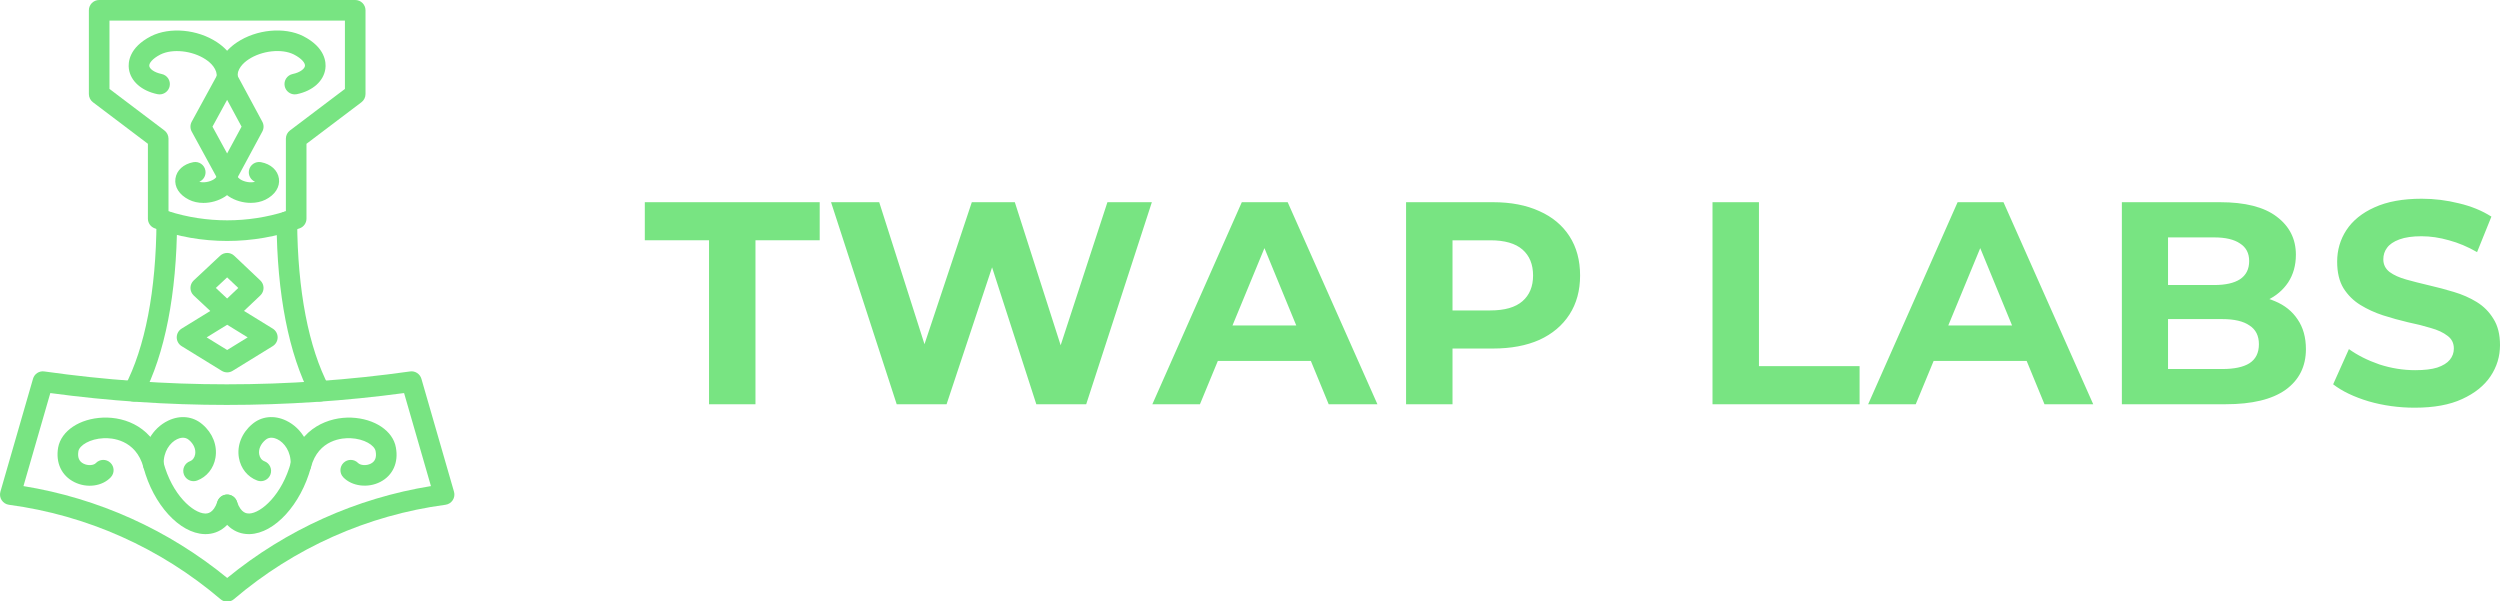 <?xml version="1.0" encoding="UTF-8" standalone="no"?>
<!-- Created using Krita: https://krita.org -->

<svg
   width="1688.851pt"
   height="406.307pt"
   viewBox="0 0 1688.851 406.307"
   version="1.1"
   id="svg1"
   sodipodi:docname="twap-labs2.svg"
   inkscape:export-filename="twap-labs2-1.svg"
   inkscape:export-xdpi="96"
   inkscape:export-ydpi="96"
   inkscape:version="1.3 (0e150ed6c4, 2023-07-21)"
   xmlns:inkscape="http://www.inkscape.org/namespaces/inkscape"
   xmlns:sodipodi="http://sodipodi.sourceforge.net/DTD/sodipodi-0.dtd"
   xmlns="http://www.w3.org/2000/svg"
   xmlns:svg="http://www.w3.org/2000/svg">
  <sodipodi:namedview
     id="namedview1"
     pagecolor="#151e24"
     bordercolor="#000000"
     borderopacity="0.25"
     inkscape:showpageshadow="2"
     inkscape:pageopacity="0.0"
     inkscape:pagecheckerboard="0"
     inkscape:deskcolor="#d1d1d1"
     inkscape:document-units="pt"
     inkscape:export-bgcolor="#151e2400"
     inkscape:zoom="0.526125"
     inkscape:cx="1334.2837"
     inkscape:cy="331.67023"
     inkscape:window-width="1920"
     inkscape:window-height="1017"
     inkscape:window-x="-8"
     inkscape:window-y="-8"
     inkscape:window-maximized="1"
     inkscape:current-layer="svg1" />
  <defs
     id="defs1" />
  <path
     d="M 478.979,273.077 V 162.33 h -43.384 v -25.737 h 118.144 v 25.737 h -43.384 v 110.748 z m 126.774,0 -44.352,-136.485 h 32.538 l 38.542,120.886 h -16.269 l 40.285,-120.886 h 29.052 l 38.736,120.886 h -15.688 l 39.51,-120.886 h 30.02 L 733.775,273.077 H 700.075 L 665.794,167.009 h 8.909 l -35.25,106.068 z m 172.71,0 60.428,-136.485 h 30.989 l 60.621,136.485 H 897.576 L 847.994,152.581 h 12.395 l -49.775,120.496 z m 30.214,-29.247 8.328,-23.982 h 69.724 l 8.522,23.982 z m 141.177,29.247 V 136.593 h 58.685 q 18.206,0 31.376,6.044 13.17,5.849 20.336,16.963 7.166,11.114 7.166,26.517 0,15.208 -7.166,26.322 -7.166,11.114 -20.336,17.158 -13.17,5.849 -31.376,5.849 h -41.254 l 13.945,-14.233 v 51.864 z m 31.376,-48.355 -13.945,-15.013 h 39.51 q 14.526,0 21.692,-6.239 7.166,-6.239 7.166,-17.353 0,-11.309 -7.166,-17.548 -7.166,-6.239 -21.692,-6.239 h -39.51 l 13.945,-15.013 z m 175.637,48.355 V 136.593 h 31.376 v 110.748 h 67.981 v 25.737 z m 105.146,0 60.428,-136.485 h 30.988 l 60.621,136.485 h -32.925 L 1331.544,152.581 h 12.395 l -49.775,120.496 z m 30.214,-29.247 8.328,-23.982 h 69.724 l 8.522,23.982 z m 141.177,29.247 V 136.593 h 66.238 q 25.566,0 38.348,9.749 12.976,9.749 12.976,25.737 0,10.724 -5.229,18.718 -5.229,7.799 -14.332,12.089 -9.103,4.29 -20.917,4.29 l 3.68,-7.994 q 12.783,0 22.66,4.29 9.878,4.095 15.301,12.284 5.617,8.189 5.617,20.083 0,17.548 -13.751,27.492 -13.751,9.749 -40.479,9.749 z m 31.182,-23.787 h 36.605 q 12.202,0 18.399,-3.9 6.391,-4.095 6.391,-12.869 0,-8.579 -6.391,-12.674 -6.198,-4.29 -18.399,-4.29 h -38.929 v -23.007 h 33.506 q 11.427,0 17.431,-3.9 6.198,-4.095 6.198,-12.284 0,-7.994 -6.198,-11.894 -6.004,-4.095 -17.431,-4.095 h -31.182 z m 166.742,26.127 q -16.269,0 -31.182,-4.29 -14.913,-4.484 -24.016,-11.504 l 10.652,-23.787 q 8.716,6.239 20.53,10.334 12.008,3.9 24.21,3.9 9.297,0 14.913,-1.755 5.81,-1.95 8.522,-5.264 2.712,-3.315 2.712,-7.604 0,-5.459 -4.261,-8.579 -4.261,-3.315 -11.233,-5.264 -6.972,-2.145 -15.494,-3.9 -8.328,-1.95 -16.85,-4.679 -8.328,-2.73 -15.301,-7.019 -6.973,-4.29 -11.427,-11.309 -4.261,-7.019 -4.261,-17.938 0,-11.699 6.198,-21.253 6.391,-9.749 18.98,-15.403 12.783,-5.849 31.957,-5.849 12.783,0 25.178,3.12 12.396,2.925 21.886,8.969 l -9.684,23.982 q -9.49,-5.459 -18.98,-7.994 -9.49,-2.73 -18.593,-2.73 -9.103,0 -14.913,2.145 -5.81,2.145 -8.328,5.654 -2.518,3.315 -2.518,7.799 0,5.264 4.261,8.579 4.261,3.12 11.233,5.069 6.972,1.95 15.301,3.9 8.522,1.95 16.85,4.484 8.522,2.535 15.494,6.824 6.973,4.29 11.233,11.309 4.455,7.019 4.455,17.743 0,11.504 -6.391,21.058 -6.391,9.554 -19.174,15.403 -12.589,5.849 -31.957,5.849 z"
     id="text2"
     style="font-weight:700;font-size:52px;font-family:Montserrat;letter-spacing:1.4;word-spacing:0;display:inline;fill:#78e482;stroke:#000000;stroke-width:0;stroke-linecap:square;stroke-linejoin:bevel;stroke-opacity:0"
     aria-label="TWAP LABS" />
  <g
     id="group0"
     transform="matrix(1.507,0,0,1.506,8.8773896e-6,8.7560568e-7)"
     fill="none"
     style="display:inline">
    <path
       id="shape01"
       transform="matrix(2.697,0,0,2.699,39.84,0)"
       fill="#78e482"
       stroke-opacity="0"
       stroke="#000000"
       stroke-width="0"
       stroke-linecap="square"
       stroke-linejoin="bevel"
       d="m 22.989,40.046 c -4.132,0 -8.185,-0.707 -12.047,-2.099 C 10.264,37.702 9.811,37.058 9.811,36.337 V 23.898 L 0.68,16.995 C 0.252,16.672 0,16.167 0,15.63 V 1.712 C 0,0.766 0.766,0 1.712,0 H 44.268 c 0.945,0 1.712,0.766 1.712,1.712 V 15.63 c 0,0.536 -0.252,1.042 -0.68,1.365 l -9.132,6.903 v 12.439 c 0,0.721 -0.452,1.365 -1.132,1.609 -3.862,1.392 -7.914,2.099 -12.046,2.099 z m -9.754,-4.935 c 6.291,2.009 13.22,2.009 19.509,0 V 23.046 c 0,-0.536 0.252,-1.042 0.68,-1.365 l 9.133,-6.903 V 3.423 H 3.423 V 14.779 l 9.131,6.903 c 0.428,0.323 0.68,0.828 0.68,1.365 z"
       sodipodi:nodetypes="ccccccccccccccccccccccccccc" />
    <path
       id="shape1"
       transform="matrix(2.697,0,0,2.699,55.376,94.826)"
       fill="#78e482"
       stroke-opacity="0"
       stroke="#000000"
       stroke-width="0"
       stroke-linecap="square"
       stroke-linejoin="bevel"
       d="m 1.711,31.605 c -0.268,0 -0.539,-0.063 -0.793,-0.197 C 0.081,30.971 -0.243,29.937 0.196,29.1 3.591,22.618 5.417,13.146 5.477,1.705 5.481,0.759 6.228,-0.049 7.198,0.002 8.143,0.007 8.905,0.778 8.901,1.723 8.837,13.708 6.875,23.724 3.228,30.688 2.922,31.271 2.327,31.605 1.711,31.605 Z"
       sodipodi:nodetypes="cccccccc" />
    <path
       id="shape2"
       transform="matrix(2.697,0,0,2.699,123.983,94.833)"
       fill="#78e482"
       stroke-opacity="0"
       stroke="#000000"
       stroke-width="0"
       stroke-linecap="square"
       stroke-linejoin="bevel"
       d="m 7.191,31.603 c -0.617,0 -1.213,-0.334 -1.517,-0.918 C 2.024,23.721 0.063,13.706 1.51624e-5,1.721 -0.004,0.775 0.757,0.005 1.702,0 1.706,0 1.71,0 1.712,0 2.653,0 3.418,0.761 3.423,1.703 3.482,13.143 5.31,22.616 8.704,29.097 9.144,29.934 8.82,30.968 7.983,31.406 7.729,31.54 7.458,31.603 7.191,31.603 Z"
       sodipodi:nodetypes="ccccccccc" />
    <path
       id="shape3"
       transform="matrix(2.697,0,0,2.699,2.1631934e-8,166.565)"
       fill="#78e482"
       stroke-opacity="0"
       stroke="#000000"
       stroke-width="0"
       stroke-linecap="square"
       stroke-linejoin="bevel"
       d="m 37.764,38.281 c -0.395,0 -0.79,-0.136 -1.109,-0.409 C 26.639,29.345 14.477,23.917 1.484,22.178 0.991,22.111 0.551,21.834 0.279,21.417 0.006,21 -0.071,20.485 0.067,20.006 L 5.486,1.238 C 5.722,0.42 6.513,-0.108 7.371,0.02 27.397,2.865 47.885,2.881 68.157,0.02 68.98,-0.11 69.804,0.418 70.041,1.238 L 75.46,20.006 c 0.138,0.479 0.061,0.994 -0.212,1.411 -0.273,0.417 -0.713,0.696 -1.207,0.761 -12.982,1.731 -25.143,7.159 -35.168,15.694 -0.319,0.273 -0.714,0.409 -1.109,0.409 z M 3.899,19.074 C 16.333,21.091 27.977,26.338 37.764,34.34 47.559,26.33 59.201,21.083 71.627,19.074 L 67.162,3.612 c -19.623,2.637 -39.397,2.622 -58.799,0 z"
       sodipodi:nodetypes="cccccccccccccccccccc" />
    <path
       id="shape4"
       transform="matrix(2.697,0,0,2.699,25.791,187.307)"
       fill="#78e482"
       stroke-opacity="0"
       stroke="#000000"
       stroke-width="0"
       stroke-linecap="square"
       stroke-linejoin="bevel"
       d="m 24.592,19.37 c -0.065,0 -0.13,0 -0.196,-0.004 C 20.267,19.22 15.918,14.451 14.281,8.272 13.008,3.585 8.913,3.363 7.683,3.43 5.386,3.522 3.65,4.617 3.47,5.582 3.294,6.602 3.572,7.289 4.326,7.665 5.084,8.042 6.026,7.93 6.358,7.574 7.003,6.887 8.087,6.849 8.777,7.498 9.467,8.144 9.501,9.227 8.856,9.917 7.438,11.43 4.888,11.77 2.8,10.729 0.669,9.667 -0.339,7.517 0.102,4.974 0.62,2.198 3.679,0.165 7.546,0.008 11.391,-0.141 16.046,1.71 17.587,7.386 c 1.451,5.481 4.956,8.49 6.929,8.561 0.348,-0.002 1.368,0.047 2.063,-1.993 0.306,-0.892 1.28,-1.374 2.173,-1.065 0.895,0.307 1.372,1.279 1.066,2.174 -0.939,2.747 -2.838,4.308 -5.226,4.308 z"
       sodipodi:nodetypes="cccccccccccccccccc" />
    <path
       id="shape5"
       transform="matrix(2.697,0,0,2.699,64.134,187.096)"
       fill="#78e482"
       stroke-opacity="0"
       stroke="#000000"
       stroke-width="0"
       stroke-linecap="square"
       stroke-linejoin="bevel"
       d="M 8.39,10.649 C 7.698,10.649 7.045,10.225 6.788,9.539 6.456,8.653 6.905,7.666 7.79,7.336 8.244,7.165 8.56,6.745 8.658,6.183 8.8,5.355 8.416,4.465 7.629,3.799 6.932,3.195 6.09,3.461 5.651,3.673 4.489,4.227 3.351,5.734 3.427,7.851 3.46,8.796 2.722,9.588 1.777,9.622 0.842,9.732 0.04,8.916 0.006,7.973 -0.108,4.75 1.528,1.851 4.174,0.586 c 2.006,-0.961 4.13,-0.727 5.68,0.613 1.709,1.442 2.529,3.53 2.177,5.568 -0.306,1.765 -1.442,3.176 -3.039,3.773 -0.198,0.075 -0.401,0.11 -0.6,0.11 z"
       sodipodi:nodetypes="cccccccccccccc" />
    <path
       id="shape6"
       transform="matrix(2.697,0,0,2.699,97.218,187.313)"
       fill="#78e482"
       stroke-opacity="0"
       stroke="#000000"
       stroke-width="0"
       stroke-linecap="square"
       stroke-linejoin="bevel"
       d="m 5.307,19.367 c -2.381,0 -4.274,-1.56 -5.215,-4.308 C -0.213,14.165 0.263,13.193 1.158,12.886 2.053,12.577 3.025,13.055 3.331,13.951 4.024,15.981 5.028,15.938 5.376,15.944 7.331,15.881 10.834,12.87 12.325,7.383 13.832,1.684 18.649,-0.136 22.375,0.008 26.243,0.177 29.275,2.219 29.753,4.972 30.218,7.468 29.254,9.614 27.166,10.691 25.107,11.754 22.466,11.43 21.019,9.934 20.361,9.254 20.379,8.171 21.057,7.515 c 0.678,-0.658 1.765,-0.641 2.419,0.037 0.366,0.375 1.346,0.497 2.119,0.098 0.721,-0.373 0.981,-1.051 0.79,-2.071 C 26.215,4.608 24.508,3.528 22.226,3.427 20.994,3.362 16.875,3.563 15.631,8.27 13.948,14.466 9.588,19.232 5.486,19.365 5.425,19.367 5.366,19.367 5.307,19.367 Z"
       sodipodi:nodetypes="cccccccccccccccccc" />
    <path
       id="shape7"
       transform="matrix(2.697,0,0,2.699,106.879,187.094)"
       fill="#78e482"
       stroke-opacity="0"
       stroke="#000000"
       stroke-width="0"
       stroke-linecap="square"
       stroke-linejoin="bevel"
       d="m 3.719,10.65 c -0.2,0 -0.403,-0.035 -0.601,-0.11 C 1.522,9.943 0.386,8.532 0.081,6.769 -0.272,4.731 0.547,2.642 2.273,1.186 3.81,-0.143 5.932,-0.373 7.935,0.586 10.58,1.85 12.217,4.751 12.103,7.974 12.071,8.919 11.274,9.709 10.332,9.622 9.389,9.589 8.65,8.797 8.683,7.852 8.758,5.735 7.62,4.228 6.459,3.674 6.019,3.461 5.175,3.2 4.497,3.786 3.694,4.466 3.308,5.356 3.452,6.185 3.55,6.745 3.867,7.166 4.321,7.337 5.205,7.667 5.653,8.654 5.321,9.54 5.063,10.226 4.413,10.65 3.719,10.65 Z"
       sodipodi:nodetypes="cccccccccccccc" />
    <path
       id="shape8"
       transform="matrix(2.697,0,0,2.699,85.374,113.46)"
       fill="#78e482"
       stroke-opacity="0"
       stroke="#000000"
       stroke-width="0"
       stroke-linecap="square"
       stroke-linejoin="bevel"
       d="m 6.104,11.638 c -0.42,0 -0.84,-0.154 -1.169,-0.462 L 0.542,7.069 C 0.197,6.745 0,6.292 0,5.819 0,5.345 0.197,4.892 0.542,4.569 l 4.392,-4.107 c 0.66,-0.618 1.688,-0.615 2.346,0.008 l 4.336,4.107 c 0.34,0.322 0.534,0.772 0.534,1.242 0,0.47 -0.195,0.92 -0.534,1.242 L 7.281,11.168 C 6.951,11.48 6.528,11.638 6.104,11.638 Z M 4.217,5.819 6.096,7.576 7.951,5.819 6.096,4.062 Z"
       sodipodi:nodetypes="ccccccccccccccccc" />
    <path
       id="shape9"
       transform="matrix(2.697,0,0,2.699,79.221,135.629)"
       fill="#78e482"
       stroke-opacity="0"
       stroke="#000000"
       stroke-width="0"
       stroke-linecap="square"
       stroke-linejoin="bevel"
       d="m 8.386,11.638 c -0.311,0 -0.622,-0.085 -0.897,-0.254 L 0.815,7.276 C 0.309,6.965 0,6.413 0,5.819 0,5.224 0.309,4.673 0.815,4.362 L 7.489,0.254 c 0.55,-0.338 1.244,-0.34 1.794,0 L 15.957,4.362 c 0.507,0.311 0.816,0.863 0.816,1.457 0,0.594 -0.308,1.146 -0.816,1.457 L 9.283,11.384 c -0.275,0.169 -0.587,0.254 -0.897,0.254 z M 4.977,5.819 8.386,7.917 11.794,5.819 8.386,3.721 Z"
       sodipodi:nodetypes="ccccccccccccccccc" />
    <path
       id="shape10"
       transform="matrix(2.697,0,0,2.699,97.19,13.675)"
       fill="#78e482"
       stroke-opacity="0"
       stroke="#000000"
       stroke-width="0"
       stroke-linecap="square"
       stroke-linejoin="bevel"
       d="m 12.958,10.62 c -0.792,0 -1.505,-0.554 -1.673,-1.362 -0.195,-0.925 0.399,-1.832 1.325,-2.025 1.258,-0.262 1.979,-0.872 2.042,-1.338 C 14.713,5.447 14.165,4.682 12.805,3.986 10.797,2.979 7.471,3.34 5.261,4.816 4.37,5.409 3.332,6.412 3.429,7.82 3.495,8.762 2.784,9.581 1.841,9.646 0.914,9.71 0.081,9.001 0.015,8.058 -0.151,5.681 1.037,3.519 3.361,1.968 6.605,-0.194 11.231,-0.628 14.352,0.932 18.088,2.849 18.178,5.36 18.044,6.353 c -0.277,2.058 -2.091,3.679 -4.734,4.231 -0.118,0.025 -0.236,0.036 -0.352,0.036 z"
       sodipodi:nodetypes="cccccccccccccc" />
    <path
       id="shape11"
       transform="matrix(2.697,0,0,2.699,57.679,13.688)"
       fill="#78e482"
       stroke-opacity="0"
       stroke="#000000"
       stroke-width="0"
       stroke-linecap="square"
       stroke-linejoin="bevel"
       d="M 5.138,10.615 C 5.023,10.615 4.907,10.604 4.791,10.58 2.137,10.033 0.314,8.418 0.034,6.366 -0.101,5.372 -0.012,2.855 3.728,0.936 6.84,-0.62 11.428,-0.2 14.659,1.929 17.005,3.476 18.222,5.643 18.083,8.033 18.029,8.977 17.22,9.721 16.275,9.643 15.332,9.588 14.611,8.778 14.665,7.835 14.749,6.4 13.684,5.386 12.775,4.787 10.576,3.339 7.28,2.986 5.275,3.989 3.918,4.685 3.364,5.454 3.425,5.904 3.488,6.364 4.214,6.967 5.481,7.227 6.407,7.418 7.003,8.323 6.812,9.249 6.645,10.058 5.933,10.615 5.138,10.615 Z"
       sodipodi:nodetypes="cccccccccccccc" />
    <path
       id="shape12"
       transform="matrix(2.697,0,0,2.699,85.374,30.48)"
       fill="#78e482"
       stroke-opacity="0"
       stroke="#000000"
       stroke-width="0"
       stroke-linecap="square"
       stroke-linejoin="bevel"
       d="m 6.104,19.51 c -0.626,0 -1.202,-0.342 -1.502,-0.891 L 0.209,10.576 c -0.279,-0.511 -0.279,-1.129 0,-1.641 L 4.602,0.891 C 4.902,0.342 5.478,0 6.104,0 6.106,0 6.107,0 6.109,0 6.736,0.002 7.313,0.347 7.61,0.9 l 4.337,8.044 c 0.273,0.506 0.273,1.117 -0.002,1.624 l -4.335,8.043 c -0.298,0.552 -0.875,0.897 -1.501,0.899 -0.002,0 -0.003,0 -0.005,0 z M 3.661,9.755 6.094,14.21 8.497,9.755 6.094,5.3 Z"
       sodipodi:nodetypes="cccccccccccccccccc" />
    <path
       id="shape13"
       transform="matrix(2.697,0,0,2.699,97.204,72.666)"
       fill="#78e482"
       stroke-opacity="0"
       stroke="#000000"
       stroke-width="0"
       stroke-linecap="square"
       stroke-linejoin="bevel"
       d="M 5.645,6.793 C 4.367,6.793 3.029,6.421 1.968,5.71 0.618,4.803 -0.096,3.466 0.01,2.039 0.082,1.097 0.92,0.401 1.845,0.46 2.787,0.531 3.495,1.352 3.424,2.294 3.406,2.533 3.764,2.794 3.874,2.867 4.564,3.33 5.656,3.501 6.344,3.283 5.625,2.973 5.191,2.197 5.34,1.395 5.513,0.467 6.411,-0.142 7.337,0.028 8.984,0.337 10.125,1.384 10.32,2.759 10.515,4.154 9.675,5.464 8.072,6.265 7.362,6.62 6.517,6.793 5.645,6.793 Z"
       sodipodi:nodetypes="cccccccccccc" />
    <path
       id="shape14"
       transform="matrix(2.697,0,0,2.699,78.563,72.666)"
       fill="#78e482"
       stroke-opacity="0"
       stroke="#000000"
       stroke-width="0"
       stroke-linecap="square"
       stroke-linejoin="bevel"
       d="M 4.684,6.802 C 3.811,6.802 2.969,6.623 2.257,6.256 0.673,5.464 -0.168,4.154 0.028,2.759 0.221,1.384 1.363,0.337 3.009,0.028 3.947,-0.142 4.833,0.467 5.007,1.395 5.157,2.198 4.721,2.974 4.001,3.284 4.66,3.496 5.716,3.327 6.407,2.884 6.663,2.719 6.931,2.466 6.921,2.252 6.874,1.308 7.6,0.505 8.544,0.458 9.516,0.399 10.291,1.138 10.338,2.081 10.411,3.522 9.654,4.862 8.262,5.76 7.197,6.446 5.911,6.802 4.684,6.802 Z"
       sodipodi:nodetypes="cccccccccccc" />
  </g>
</svg>
